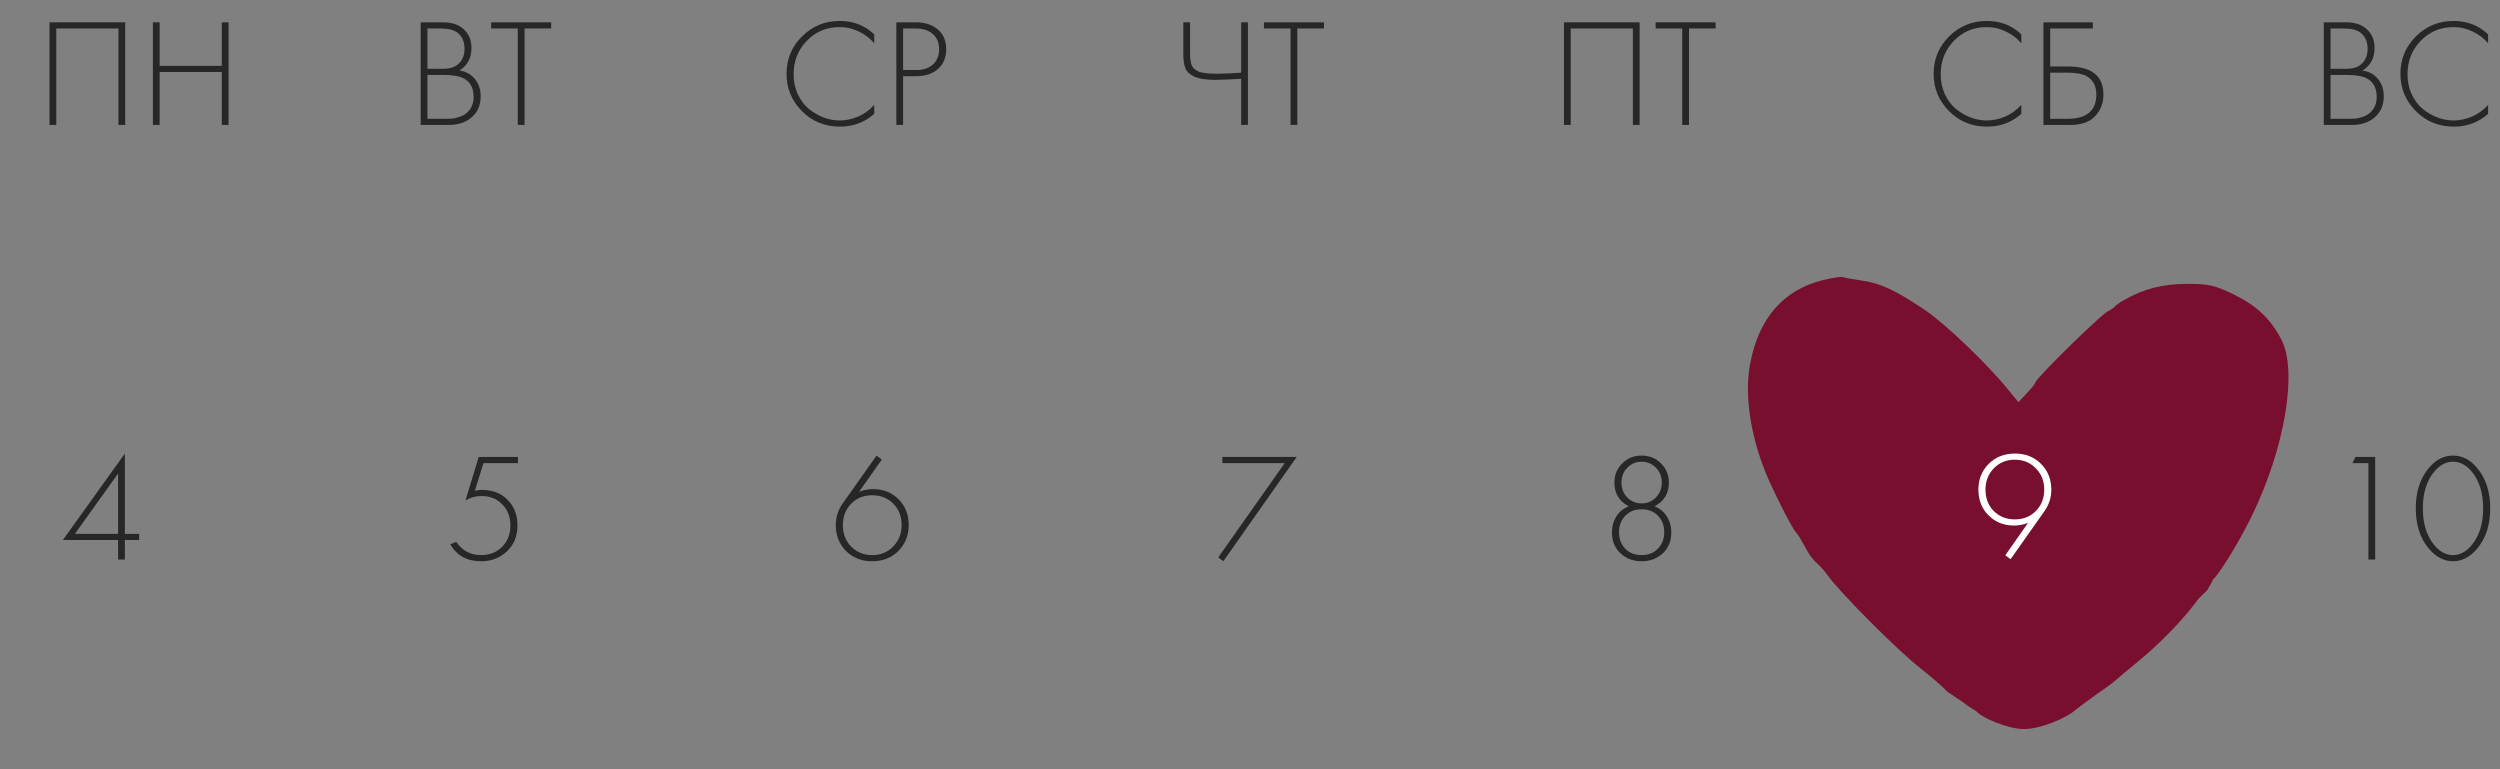 <?xml version="1.0" encoding="UTF-8"?> <svg xmlns="http://www.w3.org/2000/svg" width="325" height="100" viewBox="0 0 325 100" fill="none"><rect x="0" y="0" width="325" height="100" fill="#808080" stroke="none"/><path d="M302.091 16.243V2.903H305.011C306.158 2.903 307.058 3.209 307.711 3.823C308.364 4.423 308.691 5.229 308.691 6.243C308.691 7.549 308.171 8.523 307.131 9.163C307.984 9.296 308.658 9.669 309.151 10.283C309.644 10.896 309.891 11.636 309.891 12.503C309.891 13.649 309.504 14.563 308.731 15.243C307.971 15.909 306.978 16.243 305.751 16.243H302.091ZM302.971 3.703V8.943H305.091C305.851 8.943 306.458 8.756 306.911 8.383C307.498 7.903 307.791 7.223 307.791 6.343C307.791 5.449 307.491 4.756 306.891 4.263C306.411 3.889 305.671 3.703 304.671 3.703H302.971ZM302.971 9.743V15.443H305.211C305.624 15.443 305.951 15.436 306.191 15.423C306.431 15.396 306.738 15.323 307.111 15.203C307.498 15.083 307.831 14.896 308.111 14.643C308.684 14.136 308.971 13.456 308.971 12.603C308.971 11.389 308.498 10.563 307.551 10.123C306.978 9.869 306.144 9.743 305.051 9.743H302.971ZM323.455 4.463V5.623C322.881 4.956 322.201 4.443 321.415 4.083C320.641 3.709 319.821 3.523 318.955 3.523C317.261 3.523 315.841 4.116 314.695 5.303C313.548 6.489 312.975 7.936 312.975 9.643C312.975 10.589 313.155 11.456 313.515 12.243C313.888 13.029 314.368 13.669 314.955 14.163C315.555 14.643 316.201 15.016 316.895 15.283C317.588 15.536 318.281 15.663 318.975 15.663C319.721 15.663 320.495 15.503 321.295 15.183C322.095 14.849 322.815 14.336 323.455 13.643V14.803C322.201 15.909 320.721 16.463 319.015 16.463C317.041 16.463 315.388 15.789 314.055 14.443C312.721 13.096 312.055 11.483 312.055 9.603C312.055 7.683 312.728 6.056 314.075 4.723C315.421 3.389 317.055 2.723 318.975 2.723C320.735 2.723 322.228 3.303 323.455 4.463Z" fill="#272727"></path><path d="M262.771 4.463V5.623C262.198 4.956 261.518 4.443 260.731 4.083C259.958 3.709 259.138 3.523 258.271 3.523C256.578 3.523 255.158 4.116 254.011 5.303C252.864 6.489 252.291 7.936 252.291 9.643C252.291 10.589 252.471 11.456 252.831 12.243C253.204 13.029 253.684 13.669 254.271 14.163C254.871 14.643 255.518 15.016 256.211 15.283C256.904 15.536 257.598 15.663 258.291 15.663C259.038 15.663 259.811 15.503 260.611 15.183C261.411 14.849 262.131 14.336 262.771 13.643V14.803C261.518 15.909 260.038 16.463 258.331 16.463C256.358 16.463 254.704 15.789 253.371 14.443C252.038 13.096 251.371 11.483 251.371 9.603C251.371 7.683 252.044 6.056 253.391 4.723C254.738 3.389 256.371 2.723 258.291 2.723C260.051 2.723 261.544 3.303 262.771 4.463ZM265.646 16.243V2.903H272.066V3.703H266.526V8.643H268.846C271.912 8.643 273.446 9.863 273.446 12.303C273.446 13.409 273.086 14.343 272.366 15.103C271.659 15.863 270.579 16.243 269.126 16.243H265.646ZM266.526 9.443V15.443H268.766C270.112 15.443 271.086 15.149 271.686 14.563C272.246 14.029 272.526 13.276 272.526 12.303C272.526 11.143 272.066 10.323 271.146 9.843C270.612 9.576 269.766 9.443 268.606 9.443H266.526Z" fill="#272727"></path><path d="M203.312 2.903H213.152V16.243H212.272V3.703H204.192V16.243H203.312V2.903ZM223.029 3.703H219.569V16.243H218.689V3.703H215.229V2.903H223.029V3.703Z" fill="#272727"></path><path d="M161.35 16.243V10.243C159.856 10.336 158.723 10.383 157.95 10.383C156.736 10.383 155.83 10.236 155.23 9.943C154.643 9.663 154.263 9.296 154.09 8.843C153.916 8.376 153.83 7.749 153.83 6.963V2.903H154.71V6.963C154.71 7.243 154.716 7.449 154.73 7.583C154.743 7.716 154.776 7.916 154.83 8.183C154.883 8.436 154.99 8.656 155.15 8.843C155.31 9.016 155.523 9.163 155.79 9.283C156.203 9.483 157.016 9.583 158.23 9.583C159.15 9.583 160.19 9.536 161.35 9.443V2.903H162.23V16.243H161.35ZM172.111 3.703H168.651V16.243H167.771V3.703H164.311V2.903H172.111V3.703Z" fill="#272727"></path><path d="M113.65 4.463V5.623C113.077 4.956 112.397 4.443 111.61 4.083C110.837 3.709 110.017 3.523 109.15 3.523C107.457 3.523 106.037 4.116 104.89 5.303C103.743 6.489 103.17 7.936 103.17 9.643C103.17 10.589 103.35 11.456 103.71 12.243C104.083 13.029 104.563 13.669 105.15 14.163C105.75 14.643 106.397 15.016 107.09 15.283C107.783 15.536 108.477 15.663 109.17 15.663C109.917 15.663 110.69 15.503 111.49 15.183C112.29 14.849 113.01 14.336 113.65 13.643V14.803C112.397 15.909 110.917 16.463 109.21 16.463C107.237 16.463 105.583 15.789 104.25 14.443C102.917 13.096 102.25 11.483 102.25 9.603C102.25 7.683 102.923 6.056 104.27 4.723C105.617 3.389 107.25 2.723 109.17 2.723C110.93 2.723 112.423 3.303 113.65 4.463ZM119.125 9.903H117.405V16.243H116.525V2.903H119.105C120.238 2.903 121.171 3.209 121.905 3.823C122.638 4.423 123.005 5.276 123.005 6.383C123.005 7.476 122.651 8.336 121.945 8.963C121.238 9.589 120.298 9.903 119.125 9.903ZM117.405 3.703V9.103H119.165C120.045 9.103 120.751 8.863 121.285 8.383C121.818 7.889 122.085 7.229 122.085 6.403C122.085 5.563 121.811 4.903 121.265 4.423C120.731 3.943 119.985 3.703 119.025 3.703H117.405Z" fill="#272727"></path><path d="M54.689 16.243V2.903H57.609C58.755 2.903 59.655 3.209 60.309 3.823C60.962 4.423 61.289 5.229 61.289 6.243C61.289 7.549 60.769 8.523 59.729 9.163C60.582 9.296 61.255 9.669 61.749 10.283C62.242 10.896 62.489 11.636 62.489 12.503C62.489 13.649 62.102 14.563 61.329 15.243C60.569 15.909 59.575 16.243 58.349 16.243H54.689ZM55.569 3.703V8.943H57.689C58.449 8.943 59.055 8.756 59.509 8.383C60.095 7.903 60.389 7.223 60.389 6.343C60.389 5.449 60.089 4.756 59.489 4.263C59.009 3.889 58.269 3.703 57.269 3.703H55.569ZM55.569 9.743V15.443H57.809C58.222 15.443 58.549 15.436 58.789 15.423C59.029 15.396 59.335 15.323 59.709 15.203C60.095 15.083 60.429 14.896 60.709 14.643C61.282 14.136 61.569 13.456 61.569 12.603C61.569 11.389 61.095 10.563 60.149 10.123C59.575 9.869 58.742 9.743 57.649 9.743H55.569ZM71.652 3.703H68.192V16.243H67.312V3.703H63.852V2.903H71.652V3.703Z" fill="#272727"></path><path d="M6.437 2.903H16.277V16.243H15.397V3.703H7.317V16.243H6.437V2.903ZM20.754 2.903V8.563H28.834V2.903H29.714V16.243H28.834V9.363H20.754V16.243H19.874V2.903H20.754Z" fill="#272727"></path><path d="M16.232 58.963V69.403H18.092V70.203H16.232V72.743H15.352V70.203H8.172L16.232 58.963ZM9.732 69.403H15.352V61.563L9.732 69.403Z" fill="#272727"></path><path d="M67.332 59.403V60.203H62.852L61.732 63.803C62.052 63.723 62.352 63.683 62.632 63.683C64.032 63.683 65.152 64.116 65.992 64.983C66.845 65.849 67.272 66.956 67.272 68.303C67.272 69.703 66.812 70.829 65.892 71.683C64.985 72.536 63.865 72.963 62.532 72.963C60.718 72.963 59.385 72.229 58.532 70.763L59.312 70.443C60.085 71.589 61.165 72.163 62.552 72.163C63.658 72.163 64.565 71.803 65.272 71.083C65.992 70.363 66.352 69.443 66.352 68.323C66.352 67.189 65.998 66.269 65.292 65.563C64.598 64.843 63.698 64.483 62.592 64.483C61.832 64.483 61.138 64.676 60.512 65.063L62.232 59.403H67.332Z" fill="#272727"></path><path d="M113.952 59.223L114.632 59.743L111.672 63.943C112.245 63.703 112.852 63.583 113.492 63.583C114.825 63.583 115.932 64.023 116.812 64.903C117.692 65.783 118.132 66.896 118.132 68.243C118.132 69.589 117.685 70.716 116.792 71.623C115.898 72.516 114.758 72.963 113.372 72.963C112.012 72.963 110.885 72.523 109.992 71.643C109.098 70.749 108.652 69.609 108.652 68.223C108.652 67.249 108.938 66.343 109.512 65.503L113.952 59.223ZM110.652 71.063C111.385 71.796 112.298 72.163 113.392 72.163C114.485 72.163 115.392 71.789 116.112 71.043C116.845 70.296 117.212 69.369 117.212 68.263C117.212 67.129 116.852 66.203 116.132 65.483C115.412 64.749 114.498 64.383 113.392 64.383C112.285 64.383 111.372 64.749 110.652 65.483C109.932 66.216 109.572 67.143 109.572 68.263C109.572 69.383 109.932 70.316 110.652 71.063Z" fill="#272727"></path><path d="M158.372 72.463L167.012 60.203H158.912V59.403H168.572L159.032 72.963L158.372 72.463Z" fill="#272727"></path><path d="M215.092 65.823C215.785 66.089 216.318 66.529 216.692 67.143C217.078 67.756 217.272 68.443 217.272 69.203C217.272 70.336 216.898 71.249 216.152 71.943C215.405 72.623 214.492 72.963 213.412 72.963C212.332 72.963 211.418 72.623 210.672 71.943C209.925 71.249 209.552 70.336 209.552 69.203C209.552 68.443 209.738 67.756 210.112 67.143C210.498 66.529 211.038 66.089 211.732 65.823C210.492 65.169 209.872 64.143 209.872 62.743C209.872 61.743 210.212 60.909 210.892 60.243C211.572 59.563 212.412 59.223 213.412 59.223C214.412 59.223 215.252 59.563 215.932 60.243C216.612 60.909 216.952 61.743 216.952 62.743C216.952 64.143 216.332 65.169 215.092 65.823ZM211.552 64.683C212.072 65.189 212.692 65.443 213.412 65.443C214.132 65.443 214.745 65.189 215.252 64.683C215.772 64.163 216.032 63.516 216.032 62.743C216.032 61.956 215.778 61.309 215.272 60.803C214.765 60.283 214.145 60.023 213.412 60.023C212.678 60.023 212.058 60.283 211.552 60.803C211.045 61.309 210.792 61.956 210.792 62.743C210.792 63.516 211.045 64.163 211.552 64.683ZM211.272 71.323C211.818 71.883 212.532 72.163 213.412 72.163C214.292 72.163 214.998 71.883 215.532 71.323C216.078 70.749 216.352 70.043 216.352 69.203C216.352 68.323 216.078 67.603 215.532 67.043C214.985 66.483 214.278 66.203 213.412 66.203C212.545 66.203 211.838 66.483 211.292 67.043C210.745 67.603 210.472 68.323 210.472 69.203C210.472 70.043 210.738 70.749 211.272 71.323Z" fill="#272727"></path><path d="M257.893 72.743V60.203H255.813L256.213 59.403H258.773V72.743H257.893ZM268.35 72.963L267.67 72.443L270.63 68.223C270.057 68.463 269.45 68.583 268.81 68.583C267.477 68.583 266.37 68.143 265.49 67.263C264.61 66.383 264.17 65.269 264.17 63.923C264.17 62.576 264.617 61.456 265.51 60.563C266.403 59.669 267.543 59.223 268.93 59.223C270.29 59.223 271.417 59.669 272.31 60.563C273.203 61.456 273.65 62.583 273.65 63.943C273.65 64.916 273.363 65.823 272.79 66.663L268.35 72.963ZM271.63 61.143C270.91 60.396 270.003 60.023 268.91 60.023C267.817 60.023 266.903 60.396 266.17 61.143C265.45 61.889 265.09 62.809 265.09 63.903C265.09 65.036 265.45 65.969 266.17 66.703C266.903 67.423 267.817 67.783 268.91 67.783C270.017 67.783 270.93 67.416 271.65 66.683C272.37 65.949 272.73 65.023 272.73 63.903C272.73 62.796 272.363 61.876 271.63 61.143Z" fill="#272727"></path><path d="M307.893 72.743V60.203H305.813L306.213 59.403H308.773V72.743H307.893ZM315.75 60.843C316.643 59.763 317.69 59.223 318.89 59.223C320.09 59.223 321.137 59.763 322.03 60.843C323.163 62.189 323.73 63.936 323.73 66.083C323.73 68.229 323.163 69.976 322.03 71.323C321.11 72.416 320.063 72.963 318.89 72.963C317.717 72.963 316.67 72.416 315.75 71.323C314.617 69.976 314.05 68.229 314.05 66.083C314.05 63.936 314.617 62.189 315.75 60.843ZM316.41 70.803C317.143 71.709 317.97 72.163 318.89 72.163C319.81 72.163 320.637 71.709 321.37 70.803C322.33 69.616 322.81 68.043 322.81 66.083C322.81 64.123 322.33 62.549 321.37 61.363C320.65 60.469 319.823 60.023 318.89 60.023C317.957 60.023 317.13 60.469 316.41 61.363C315.45 62.549 314.97 64.123 314.97 66.083C314.97 68.043 315.45 69.616 316.41 70.803Z" fill="#272727"></path><g clip-path="url(#clip0_1623_624)"><path d="M237.01 36.404C231.915 37.654 228.673 41.279 227.536 47.196C226.694 51.404 227.62 57.196 229.978 62.488C231.073 64.946 233.052 68.779 233.431 69.154C234.062 69.779 234.975 71.916 235.536 72.488C235.64 72.594 235.724 72.762 235.873 72.904C236.134 73.153 236.883 73.779 237.641 74.863C239.325 77.154 246.652 84.529 249.641 86.863C250.82 87.779 252.168 88.946 252.673 89.446C253.178 89.988 253.542 90.199 253.889 90.404C254.114 90.585 254.56 90.881 255.115 91.238C255.565 91.587 256.055 91.933 256.383 92.132C256.673 92.309 256.679 92.291 256.945 92.488C257.641 93.317 261.052 94.779 263.115 94.779C265.136 94.779 268.589 93.446 269.978 92.154C270.315 91.904 271.41 91.071 272.462 90.321C273.515 89.613 274.736 88.738 275.115 88.363C275.536 87.988 276.799 86.946 277.894 86.029C280.546 83.904 283.662 80.696 285.346 78.446C286.02 77.446 286.814 76.967 286.989 76.654C287.163 76.342 287.124 76.322 287.325 76.071C287.49 75.723 287.562 75.587 287.704 75.321C288.373 74.773 290.862 70.904 292.757 67.029C297.052 58.196 298.694 48.279 296.589 44.154C295.199 41.488 293.431 39.779 290.399 38.279C287.915 37.071 287.115 36.904 284.378 36.904C281.178 36.904 278.694 37.529 276.083 39.029C275.325 39.446 275.056 39.714 274.694 40.071C274.376 40.203 274.395 40.326 274.146 40.404C273.599 40.404 264.589 49.238 264.589 49.738C264.589 49.863 264.083 50.488 263.494 51.113L262.399 52.279L261.052 50.654C258.441 47.404 252.968 42.154 250.273 40.321C246.483 37.779 244.504 36.821 242.104 36.488C240.968 36.321 239.831 36.113 239.578 36.029C239.325 35.946 238.189 36.113 237.01 36.404ZM243.62 40.029C248.21 41.571 255.578 47.696 260.21 53.779C261.852 55.946 262.483 56.488 262.82 56.154C263.115 55.863 263.325 55.404 263.325 55.113C263.325 54.863 263.578 54.446 263.873 54.279C264.21 54.113 264.589 53.654 264.757 53.321C265.683 51.404 266.904 49.863 270.357 46.363C271.536 45.154 272.715 44.154 272.968 44.154C273.212 43.933 273.238 43.953 273.431 43.779C273.584 43.328 278.357 40.988 281.304 40.196C286.189 38.863 290.525 40.279 293.725 44.238L295.115 45.988L295.073 50.613C295.031 53.863 294.82 55.654 294.357 56.821C293.936 57.696 293.641 58.696 293.641 58.988C293.641 61.904 283.283 77.154 276.883 83.654C273.852 86.738 268.715 91.196 267.536 91.821C267.199 91.988 266.104 92.529 265.094 93.071C263.325 94.029 263.199 94.029 261.515 93.404C260.546 93.029 259.662 92.613 259.536 92.488C259.073 92.029 256.589 90.404 256.294 90.404C255.957 90.363 241.178 75.738 239.325 73.529C237.052 70.904 235.824 68.719 235.536 68.363C235.366 68.152 235.337 68.041 235.241 67.904C234.856 67.353 233.052 64.946 231.283 61.029C228.546 54.988 228.631 48.446 231.452 44.404C232.799 42.529 234.736 40.821 235.831 40.571C236.378 40.404 236.799 40.154 236.799 39.988C236.799 39.654 238.062 39.363 240.041 39.196C240.589 39.196 242.189 39.571 243.62 40.029Z" fill="#790F2E"></path><path d="M296.004 45.363C283.816 29.428 268.242 45.279 261.978 55.196C245.322 30.588 233.295 37.188 228.809 45.327C228.058 70.154 251.163 88.988 263.267 93.947C291.911 77.205 297.528 54.859 296.004 45.363Z" fill="#790F2E" stroke="#790F2E"></path><path d="M261.372 72.701L260.692 72.181L263.652 67.961C263.078 68.201 262.472 68.321 261.832 68.321C260.498 68.321 259.392 67.881 258.512 67.001C257.632 66.121 257.192 65.008 257.192 63.661C257.192 62.314 257.638 61.194 258.532 60.301C259.425 59.408 260.565 58.961 261.952 58.961C263.312 58.961 264.438 59.408 265.332 60.301C266.225 61.194 266.672 62.321 266.672 63.681C266.672 64.654 266.385 65.561 265.812 66.401L261.372 72.701ZM264.652 60.881C263.932 60.134 263.025 59.761 261.932 59.761C260.838 59.761 259.925 60.134 259.192 60.881C258.472 61.628 258.112 62.548 258.112 63.641C258.112 64.774 258.472 65.708 259.192 66.441C259.925 67.161 260.838 67.521 261.932 67.521C263.038 67.521 263.952 67.154 264.672 66.421C265.392 65.688 265.752 64.761 265.752 63.641C265.752 62.534 265.385 61.614 264.652 60.881Z" fill="white"></path></g><defs><clipPath id="clip0_1623_624"><rect width="72" height="60" fill="white" transform="translate(225.91 34.773)"></rect></clipPath></defs></svg> 
